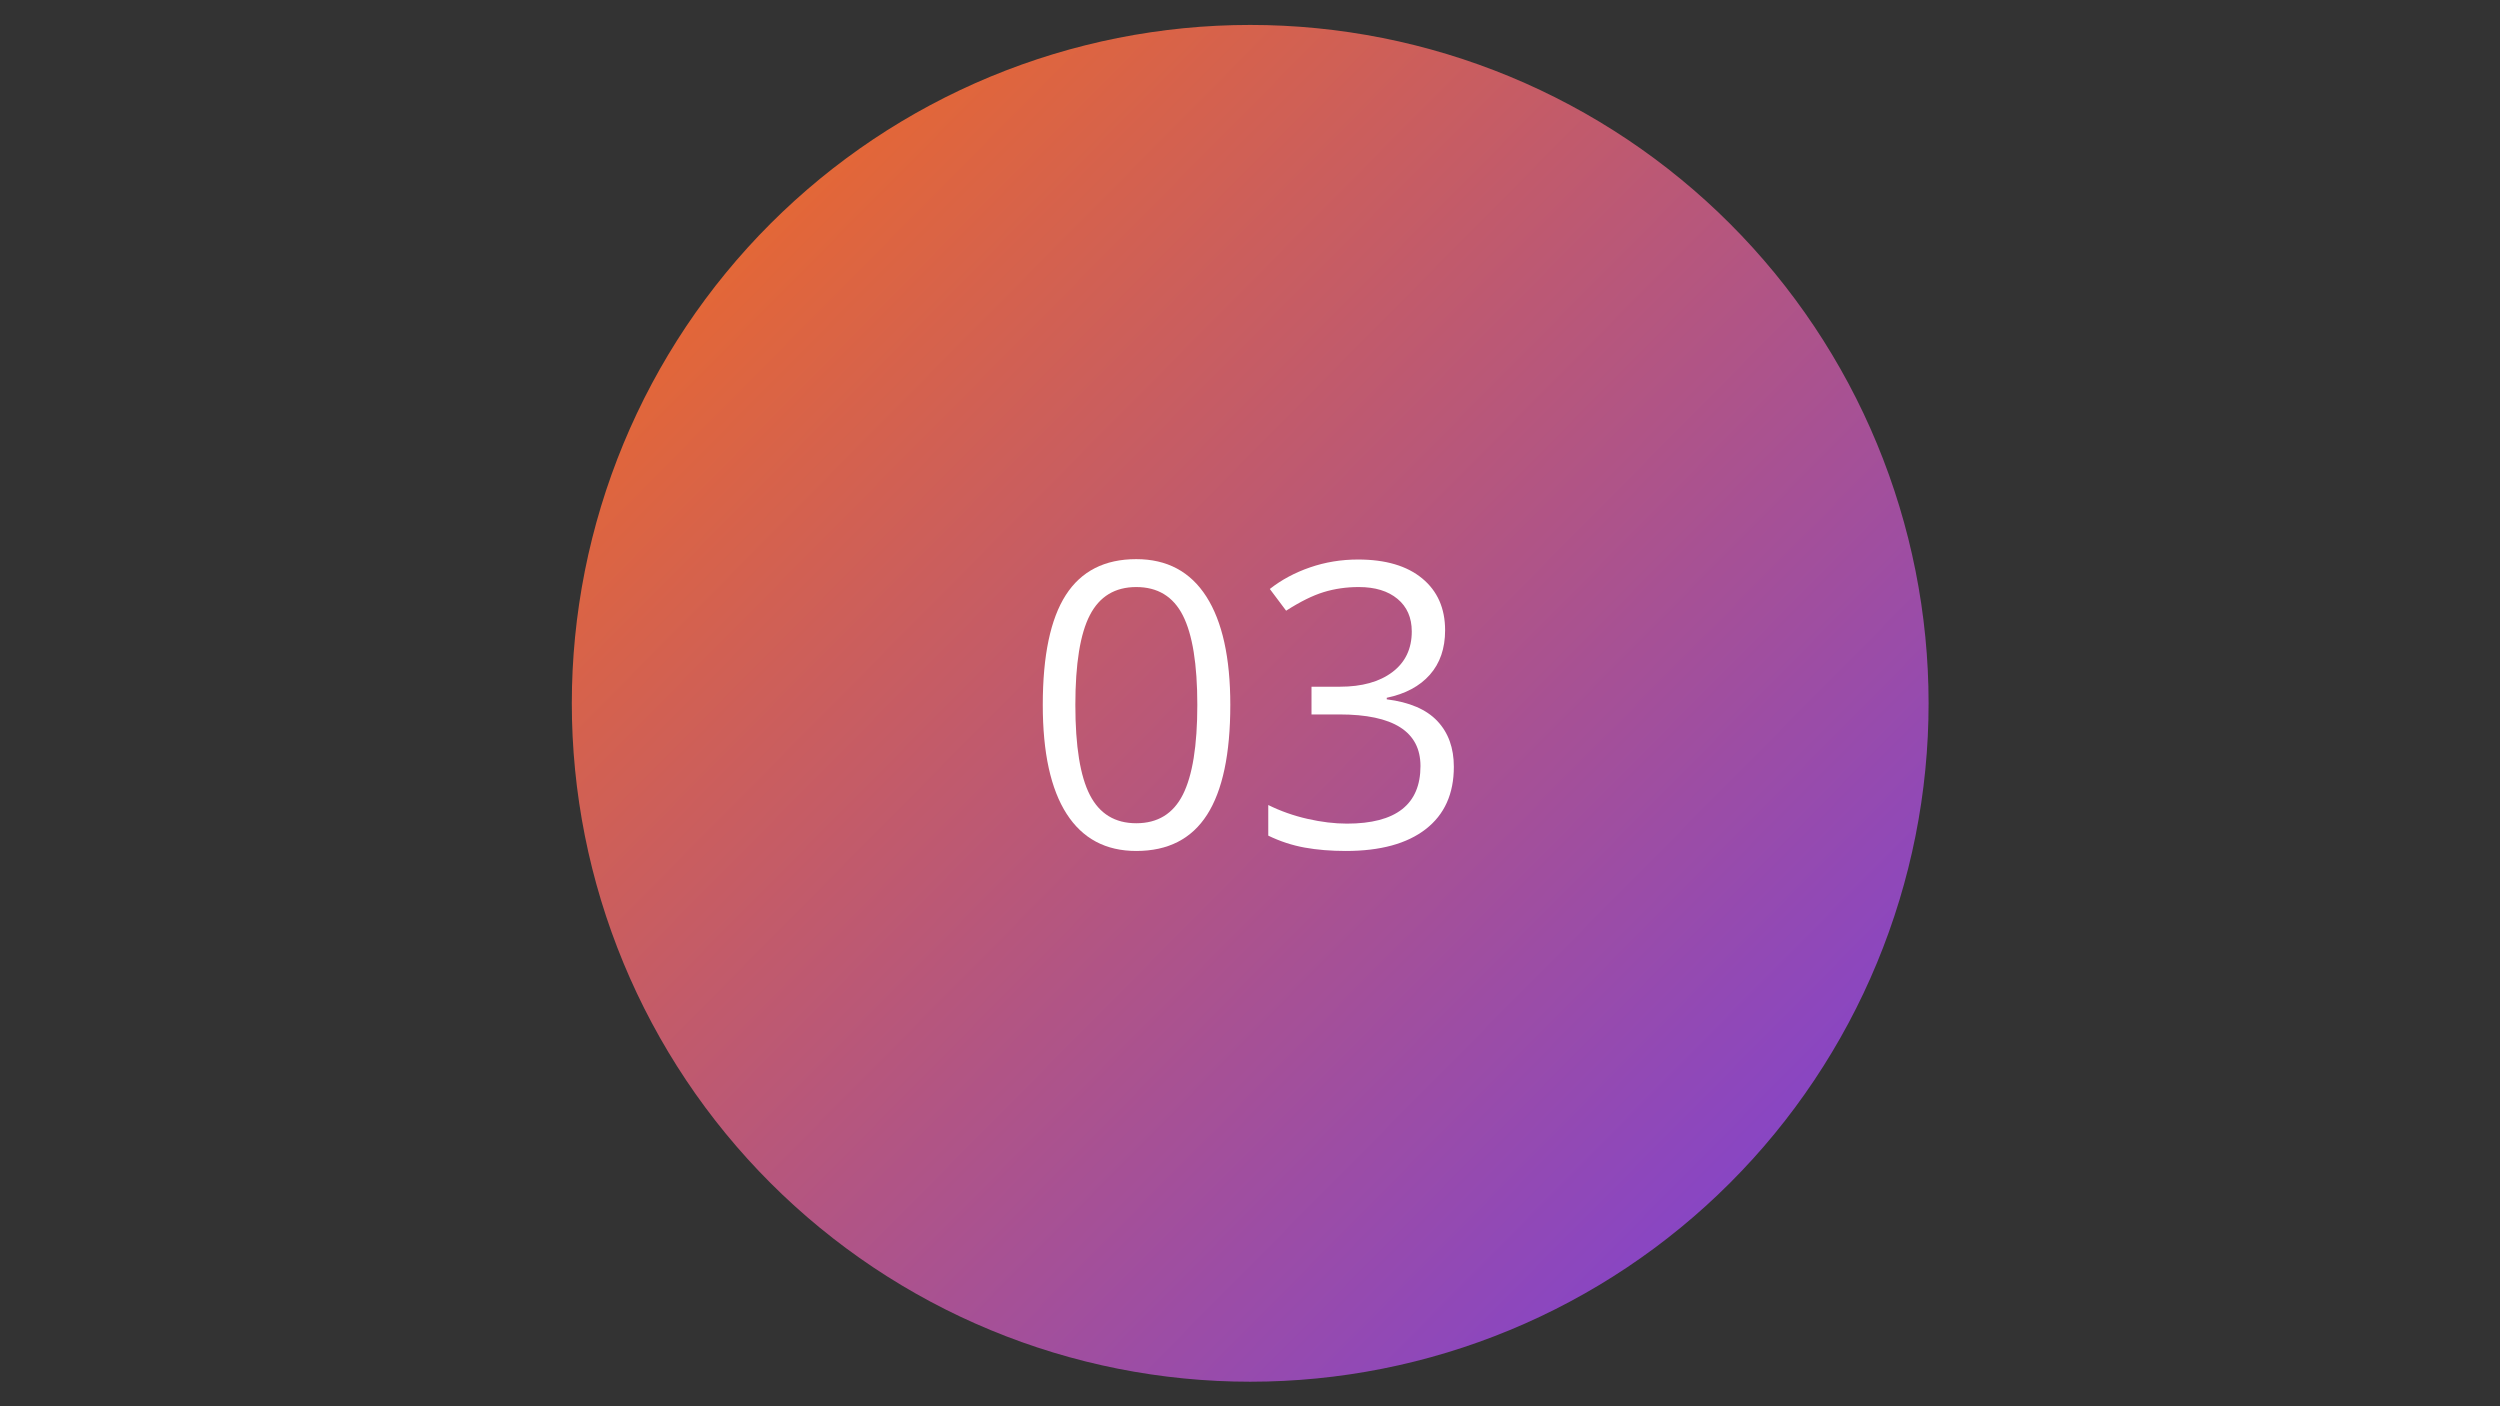 <svg xmlns="http://www.w3.org/2000/svg" xmlns:xlink="http://www.w3.org/1999/xlink" width="1920" zoomAndPan="magnify" viewBox="0 0 1440 810" height="1080" preserveAspectRatio="xMidYMid meet" version="1.0"><rect x="0" y="0" width="1440" height="810" fill="#333333" stroke="none"/><defs><g/><clipPath id="2f8eadb2ab"><path d="M 329.363 14.363 L 1110.867 14.363 L 1110.867 795.867 L 329.363 795.867 Z M 329.363 14.363 " clip-rule="nonzero"/></clipPath><clipPath id="48f18d083c"><path d="M 1110.867 405.113 C 1110.867 411.512 1110.711 417.902 1110.395 424.289 C 1110.082 430.676 1109.613 437.051 1108.984 443.414 C 1108.359 449.781 1107.574 456.125 1106.637 462.449 C 1105.699 468.777 1104.605 475.074 1103.359 481.348 C 1102.109 487.617 1100.711 493.855 1099.156 500.059 C 1097.602 506.262 1095.898 512.426 1094.043 518.543 C 1092.184 524.664 1090.18 530.734 1088.023 536.754 C 1085.871 542.777 1083.57 548.742 1081.121 554.648 C 1078.676 560.559 1076.086 566.402 1073.352 572.184 C 1070.617 577.965 1067.742 583.676 1064.727 589.312 C 1061.711 594.953 1058.562 600.516 1055.273 606 C 1051.984 611.488 1048.566 616.887 1045.012 622.203 C 1041.461 627.523 1037.777 632.75 1033.969 637.887 C 1030.16 643.023 1026.227 648.062 1022.172 653.004 C 1018.113 657.949 1013.938 662.789 1009.645 667.527 C 1005.348 672.266 1000.941 676.895 996.418 681.418 C 991.895 685.941 987.266 690.348 982.527 694.645 C 977.789 698.938 972.949 703.113 968.004 707.172 C 963.062 711.227 958.023 715.16 952.887 718.969 C 947.75 722.777 942.523 726.461 937.203 730.012 C 931.887 733.566 926.488 736.984 921 740.273 C 915.516 743.562 909.953 746.711 904.312 749.727 C 898.676 752.742 892.965 755.617 887.184 758.352 C 881.402 761.086 875.559 763.676 869.648 766.121 C 863.742 768.57 857.777 770.871 851.754 773.023 C 845.734 775.18 839.664 777.184 833.543 779.043 C 827.426 780.898 821.262 782.602 815.059 784.156 C 808.855 785.711 802.617 787.109 796.348 788.359 C 790.074 789.605 783.777 790.699 777.449 791.637 C 771.125 792.574 764.781 793.359 758.414 793.984 C 752.051 794.613 745.676 795.082 739.289 795.395 C 732.902 795.711 726.512 795.867 720.113 795.867 C 713.719 795.867 707.328 795.711 700.941 795.395 C 694.555 795.082 688.18 794.613 681.816 793.984 C 675.449 793.359 669.105 792.574 662.781 791.637 C 656.453 790.699 650.156 789.605 643.883 788.359 C 637.609 787.109 631.375 785.711 625.172 784.156 C 618.965 782.602 612.805 780.898 606.688 779.043 C 600.566 777.184 594.496 775.18 588.473 773.023 C 582.453 770.871 576.488 768.57 570.582 766.121 C 564.672 763.676 558.828 761.086 553.047 758.352 C 547.266 755.617 541.555 752.742 535.914 749.727 C 530.277 746.711 524.715 743.562 519.227 740.273 C 513.742 736.984 508.344 733.566 503.023 730.012 C 497.707 726.461 492.48 722.777 487.344 718.969 C 482.207 715.16 477.168 711.227 472.223 707.172 C 467.281 703.113 462.441 698.938 457.703 694.645 C 452.965 690.348 448.332 685.941 443.812 681.418 C 439.289 676.895 434.883 672.266 430.586 667.527 C 426.293 662.789 422.117 657.949 418.059 653.004 C 414.004 648.062 410.07 643.023 406.262 637.887 C 402.449 632.75 398.77 627.523 395.215 622.203 C 391.664 616.887 388.242 611.488 384.957 606 C 381.668 600.516 378.516 594.953 375.504 589.312 C 372.488 583.676 369.613 577.965 366.879 572.184 C 364.145 566.402 361.555 560.559 359.105 554.648 C 356.66 548.742 354.359 542.777 352.203 536.754 C 350.051 530.734 348.047 524.664 346.188 518.543 C 344.332 512.426 342.629 506.262 341.074 500.059 C 339.52 493.855 338.117 487.617 336.871 481.348 C 335.625 475.074 334.531 468.777 333.594 462.449 C 332.652 456.125 331.871 449.781 331.246 443.414 C 330.617 437.051 330.148 430.676 329.832 424.289 C 329.52 417.902 329.363 411.512 329.363 405.113 C 329.363 398.719 329.52 392.328 329.832 385.941 C 330.148 379.555 330.617 373.18 331.246 366.816 C 331.871 360.449 332.652 354.105 333.594 347.781 C 334.531 341.453 335.625 335.156 336.871 328.883 C 338.117 322.609 339.52 316.375 341.074 310.172 C 342.629 303.965 344.332 297.805 346.188 291.688 C 348.047 285.566 350.051 279.496 352.203 273.473 C 354.359 267.453 356.66 261.488 359.105 255.582 C 361.555 249.672 364.145 243.828 366.879 238.047 C 369.613 232.266 372.488 226.555 375.504 220.914 C 378.516 215.277 381.668 209.715 384.957 204.227 C 388.242 198.742 391.664 193.344 395.215 188.023 C 398.77 182.707 402.449 177.48 406.262 172.344 C 410.07 167.207 414.004 162.168 418.059 157.227 C 422.117 152.281 426.293 147.441 430.586 142.703 C 434.883 137.965 439.289 133.332 443.812 128.812 C 448.332 124.289 452.965 119.883 457.703 115.586 C 462.441 111.293 467.281 107.117 472.223 103.059 C 477.168 99.004 482.207 95.07 487.344 91.262 C 492.48 87.449 497.707 83.77 503.023 80.215 C 508.344 76.664 513.742 73.242 519.227 69.957 C 524.715 66.668 530.277 63.516 535.914 60.504 C 541.555 57.488 547.266 54.613 553.047 51.879 C 558.828 49.145 564.672 46.555 570.582 44.105 C 576.488 41.66 582.453 39.359 588.473 37.203 C 594.496 35.051 600.566 33.047 606.688 31.188 C 612.805 29.332 618.965 27.629 625.172 26.074 C 631.375 24.52 637.609 23.117 643.883 21.871 C 650.156 20.625 656.453 19.531 662.781 18.594 C 669.105 17.652 675.449 16.871 681.816 16.246 C 688.18 15.617 694.555 15.148 700.941 14.832 C 707.328 14.52 713.719 14.363 720.113 14.363 C 726.512 14.363 732.902 14.52 739.289 14.832 C 745.676 15.148 752.051 15.617 758.414 16.246 C 764.781 16.871 771.125 17.652 777.449 18.594 C 783.777 19.531 790.074 20.625 796.348 21.871 C 802.617 23.117 808.855 24.52 815.059 26.074 C 821.262 27.629 827.426 29.332 833.543 31.188 C 839.664 33.047 845.734 35.051 851.754 37.203 C 857.777 39.359 863.742 41.66 869.648 44.105 C 875.559 46.555 881.402 49.145 887.184 51.879 C 892.965 54.613 898.676 57.488 904.312 60.504 C 909.953 63.516 915.516 66.668 921 69.957 C 926.488 73.242 931.887 76.664 937.203 80.215 C 942.523 83.77 947.75 87.449 952.887 91.262 C 958.023 95.07 963.062 99.004 968.004 103.059 C 972.949 107.117 977.789 111.293 982.527 115.586 C 987.266 119.883 991.895 124.289 996.418 128.812 C 1000.941 133.332 1005.348 137.965 1009.645 142.703 C 1013.938 147.441 1018.113 152.281 1022.172 157.223 C 1026.227 162.168 1030.16 167.207 1033.969 172.344 C 1037.777 177.48 1041.461 182.707 1045.012 188.023 C 1048.566 193.344 1051.984 198.742 1055.273 204.227 C 1058.562 209.715 1061.711 215.277 1064.727 220.914 C 1067.742 226.555 1070.617 232.266 1073.352 238.047 C 1076.086 243.828 1078.676 249.672 1081.121 255.582 C 1083.57 261.488 1085.871 267.453 1088.023 273.473 C 1090.18 279.496 1092.184 285.566 1094.043 291.688 C 1095.898 297.805 1097.602 303.965 1099.156 310.172 C 1100.711 316.375 1102.109 322.609 1103.359 328.883 C 1104.605 335.156 1105.699 341.453 1106.637 347.781 C 1107.574 354.105 1108.359 360.449 1108.984 366.816 C 1109.613 373.18 1110.082 379.555 1110.395 385.941 C 1110.711 392.328 1110.867 398.719 1110.867 405.113 Z M 1110.867 405.113 " clip-rule="nonzero"/></clipPath><linearGradient x1="-0" gradientTransform="matrix(781.504, 0, 0, 781.504, 329.363, 14.363)" y1="-0" x2="1.005" gradientUnits="userSpaceOnUse" y2="0.995" id="b8fceb1830"><stop stop-opacity="1" stop-color="rgb(96.5%, 43.1%, 10.199%)" offset="0"/><stop stop-opacity="1" stop-color="rgb(96.303%, 43.027%, 10.503%)" offset="0.004"/><stop stop-opacity="1" stop-color="rgb(96.106%, 42.953%, 10.808%)" offset="0.008"/><stop stop-opacity="1" stop-color="rgb(95.909%, 42.88%, 11.111%)" offset="0.012"/><stop stop-opacity="1" stop-color="rgb(95.712%, 42.809%, 11.417%)" offset="0.016"/><stop stop-opacity="1" stop-color="rgb(95.515%, 42.735%, 11.72%)" offset="0.02"/><stop stop-opacity="1" stop-color="rgb(95.319%, 42.664%, 12.024%)" offset="0.023"/><stop stop-opacity="1" stop-color="rgb(95.122%, 42.59%, 12.328%)" offset="0.027"/><stop stop-opacity="1" stop-color="rgb(94.925%, 42.519%, 12.633%)" offset="0.031"/><stop stop-opacity="1" stop-color="rgb(94.728%, 42.445%, 12.936%)" offset="0.035"/><stop stop-opacity="1" stop-color="rgb(94.531%, 42.374%, 13.242%)" offset="0.039"/><stop stop-opacity="1" stop-color="rgb(94.334%, 42.3%, 13.545%)" offset="0.043"/><stop stop-opacity="1" stop-color="rgb(94.138%, 42.229%, 13.849%)" offset="0.047"/><stop stop-opacity="1" stop-color="rgb(93.939%, 42.155%, 14.153%)" offset="0.051"/><stop stop-opacity="1" stop-color="rgb(93.742%, 42.084%, 14.458%)" offset="0.055"/><stop stop-opacity="1" stop-color="rgb(93.546%, 42.01%, 14.761%)" offset="0.059"/><stop stop-opacity="1" stop-color="rgb(93.349%, 41.939%, 15.067%)" offset="0.062"/><stop stop-opacity="1" stop-color="rgb(93.152%, 41.866%, 15.37%)" offset="0.066"/><stop stop-opacity="1" stop-color="rgb(92.955%, 41.792%, 15.674%)" offset="0.07"/><stop stop-opacity="1" stop-color="rgb(92.758%, 41.719%, 15.977%)" offset="0.074"/><stop stop-opacity="1" stop-color="rgb(92.561%, 41.647%, 16.283%)" offset="0.078"/><stop stop-opacity="1" stop-color="rgb(92.365%, 41.574%, 16.586%)" offset="0.082"/><stop stop-opacity="1" stop-color="rgb(92.168%, 41.502%, 16.891%)" offset="0.086"/><stop stop-opacity="1" stop-color="rgb(91.971%, 41.429%, 17.195%)" offset="0.09"/><stop stop-opacity="1" stop-color="rgb(91.774%, 41.357%, 17.5%)" offset="0.094"/><stop stop-opacity="1" stop-color="rgb(91.577%, 41.284%, 17.804%)" offset="0.098"/><stop stop-opacity="1" stop-color="rgb(91.38%, 41.212%, 18.108%)" offset="0.102"/><stop stop-opacity="1" stop-color="rgb(91.183%, 41.139%, 18.411%)" offset="0.105"/><stop stop-opacity="1" stop-color="rgb(90.987%, 41.068%, 18.716%)" offset="0.109"/><stop stop-opacity="1" stop-color="rgb(90.79%, 40.994%, 19.02%)" offset="0.113"/><stop stop-opacity="1" stop-color="rgb(90.593%, 40.923%, 19.325%)" offset="0.117"/><stop stop-opacity="1" stop-color="rgb(90.396%, 40.849%, 19.629%)" offset="0.121"/><stop stop-opacity="1" stop-color="rgb(90.199%, 40.778%, 19.933%)" offset="0.125"/><stop stop-opacity="1" stop-color="rgb(90.002%, 40.704%, 20.236%)" offset="0.129"/><stop stop-opacity="1" stop-color="rgb(89.806%, 40.631%, 20.541%)" offset="0.133"/><stop stop-opacity="1" stop-color="rgb(89.609%, 40.558%, 20.845%)" offset="0.137"/><stop stop-opacity="1" stop-color="rgb(89.412%, 40.486%, 21.15%)" offset="0.141"/><stop stop-opacity="1" stop-color="rgb(89.215%, 40.413%, 21.454%)" offset="0.145"/><stop stop-opacity="1" stop-color="rgb(89.018%, 40.341%, 21.758%)" offset="0.148"/><stop stop-opacity="1" stop-color="rgb(88.821%, 40.268%, 22.061%)" offset="0.152"/><stop stop-opacity="1" stop-color="rgb(88.625%, 40.196%, 22.366%)" offset="0.156"/><stop stop-opacity="1" stop-color="rgb(88.428%, 40.123%, 22.67%)" offset="0.16"/><stop stop-opacity="1" stop-color="rgb(88.231%, 40.051%, 22.975%)" offset="0.164"/><stop stop-opacity="1" stop-color="rgb(88.034%, 39.978%, 23.279%)" offset="0.168"/><stop stop-opacity="1" stop-color="rgb(87.837%, 39.906%, 23.582%)" offset="0.172"/><stop stop-opacity="1" stop-color="rgb(87.64%, 39.833%, 23.886%)" offset="0.176"/><stop stop-opacity="1" stop-color="rgb(87.444%, 39.761%, 24.191%)" offset="0.18"/><stop stop-opacity="1" stop-color="rgb(87.247%, 39.688%, 24.495%)" offset="0.184"/><stop stop-opacity="1" stop-color="rgb(87.05%, 39.616%, 24.8%)" offset="0.188"/><stop stop-opacity="1" stop-color="rgb(86.853%, 39.543%, 25.104%)" offset="0.191"/><stop stop-opacity="1" stop-color="rgb(86.656%, 39.471%, 25.409%)" offset="0.195"/><stop stop-opacity="1" stop-color="rgb(86.459%, 39.398%, 25.713%)" offset="0.199"/><stop stop-opacity="1" stop-color="rgb(86.263%, 39.325%, 26.016%)" offset="0.203"/><stop stop-opacity="1" stop-color="rgb(86.066%, 39.252%, 26.32%)" offset="0.207"/><stop stop-opacity="1" stop-color="rgb(85.869%, 39.18%, 26.625%)" offset="0.211"/><stop stop-opacity="1" stop-color="rgb(85.672%, 39.107%, 26.929%)" offset="0.215"/><stop stop-opacity="1" stop-color="rgb(85.475%, 39.035%, 27.234%)" offset="0.219"/><stop stop-opacity="1" stop-color="rgb(85.278%, 38.962%, 27.538%)" offset="0.223"/><stop stop-opacity="1" stop-color="rgb(85.081%, 38.89%, 27.841%)" offset="0.227"/><stop stop-opacity="1" stop-color="rgb(84.885%, 38.817%, 28.145%)" offset="0.23"/><stop stop-opacity="1" stop-color="rgb(84.688%, 38.745%, 28.45%)" offset="0.234"/><stop stop-opacity="1" stop-color="rgb(84.491%, 38.672%, 28.754%)" offset="0.238"/><stop stop-opacity="1" stop-color="rgb(84.294%, 38.6%, 29.059%)" offset="0.242"/><stop stop-opacity="1" stop-color="rgb(84.096%, 38.527%, 29.362%)" offset="0.246"/><stop stop-opacity="1" stop-color="rgb(83.899%, 38.455%, 29.666%)" offset="0.25"/><stop stop-opacity="1" stop-color="rgb(83.702%, 38.382%, 29.97%)" offset="0.254"/><stop stop-opacity="1" stop-color="rgb(83.505%, 38.31%, 30.275%)" offset="0.258"/><stop stop-opacity="1" stop-color="rgb(83.308%, 38.237%, 30.579%)" offset="0.262"/><stop stop-opacity="1" stop-color="rgb(83.112%, 38.164%, 30.884%)" offset="0.266"/><stop stop-opacity="1" stop-color="rgb(82.915%, 38.091%, 31.187%)" offset="0.27"/><stop stop-opacity="1" stop-color="rgb(82.718%, 38.019%, 31.493%)" offset="0.273"/><stop stop-opacity="1" stop-color="rgb(82.521%, 37.946%, 31.796%)" offset="0.277"/><stop stop-opacity="1" stop-color="rgb(82.324%, 37.874%, 32.1%)" offset="0.281"/><stop stop-opacity="1" stop-color="rgb(82.127%, 37.801%, 32.404%)" offset="0.285"/><stop stop-opacity="1" stop-color="rgb(81.931%, 37.729%, 32.709%)" offset="0.289"/><stop stop-opacity="1" stop-color="rgb(81.734%, 37.656%, 33.012%)" offset="0.293"/><stop stop-opacity="1" stop-color="rgb(81.537%, 37.584%, 33.318%)" offset="0.297"/><stop stop-opacity="1" stop-color="rgb(81.34%, 37.511%, 33.621%)" offset="0.301"/><stop stop-opacity="1" stop-color="rgb(81.143%, 37.439%, 33.925%)" offset="0.305"/><stop stop-opacity="1" stop-color="rgb(80.946%, 37.366%, 34.229%)" offset="0.309"/><stop stop-opacity="1" stop-color="rgb(80.75%, 37.294%, 34.534%)" offset="0.312"/><stop stop-opacity="1" stop-color="rgb(80.553%, 37.221%, 34.837%)" offset="0.316"/><stop stop-opacity="1" stop-color="rgb(80.356%, 37.149%, 35.143%)" offset="0.32"/><stop stop-opacity="1" stop-color="rgb(80.159%, 37.076%, 35.446%)" offset="0.324"/><stop stop-opacity="1" stop-color="rgb(79.962%, 37.003%, 35.75%)" offset="0.328"/><stop stop-opacity="1" stop-color="rgb(79.765%, 36.929%, 36.053%)" offset="0.332"/><stop stop-opacity="1" stop-color="rgb(79.568%, 36.858%, 36.359%)" offset="0.336"/><stop stop-opacity="1" stop-color="rgb(79.372%, 36.784%, 36.662%)" offset="0.34"/><stop stop-opacity="1" stop-color="rgb(79.175%, 36.713%, 36.967%)" offset="0.344"/><stop stop-opacity="1" stop-color="rgb(78.978%, 36.639%, 37.271%)" offset="0.348"/><stop stop-opacity="1" stop-color="rgb(78.781%, 36.568%, 37.575%)" offset="0.352"/><stop stop-opacity="1" stop-color="rgb(78.584%, 36.494%, 37.878%)" offset="0.355"/><stop stop-opacity="1" stop-color="rgb(78.387%, 36.423%, 38.184%)" offset="0.359"/><stop stop-opacity="1" stop-color="rgb(78.191%, 36.349%, 38.487%)" offset="0.363"/><stop stop-opacity="1" stop-color="rgb(77.994%, 36.278%, 38.792%)" offset="0.367"/><stop stop-opacity="1" stop-color="rgb(77.797%, 36.205%, 39.096%)" offset="0.371"/><stop stop-opacity="1" stop-color="rgb(77.6%, 36.133%, 39.401%)" offset="0.375"/><stop stop-opacity="1" stop-color="rgb(77.403%, 36.06%, 39.705%)" offset="0.379"/><stop stop-opacity="1" stop-color="rgb(77.206%, 35.988%, 40.009%)" offset="0.383"/><stop stop-opacity="1" stop-color="rgb(77.01%, 35.915%, 40.312%)" offset="0.387"/><stop stop-opacity="1" stop-color="rgb(76.813%, 35.843%, 40.617%)" offset="0.391"/><stop stop-opacity="1" stop-color="rgb(76.616%, 35.77%, 40.921%)" offset="0.395"/><stop stop-opacity="1" stop-color="rgb(76.419%, 35.696%, 41.226%)" offset="0.398"/><stop stop-opacity="1" stop-color="rgb(76.222%, 35.623%, 41.53%)" offset="0.402"/><stop stop-opacity="1" stop-color="rgb(76.025%, 35.551%, 41.833%)" offset="0.406"/><stop stop-opacity="1" stop-color="rgb(75.829%, 35.478%, 42.137%)" offset="0.41"/><stop stop-opacity="1" stop-color="rgb(75.632%, 35.406%, 42.442%)" offset="0.414"/><stop stop-opacity="1" stop-color="rgb(75.435%, 35.333%, 42.746%)" offset="0.418"/><stop stop-opacity="1" stop-color="rgb(75.238%, 35.262%, 43.051%)" offset="0.422"/><stop stop-opacity="1" stop-color="rgb(75.041%, 35.188%, 43.355%)" offset="0.426"/><stop stop-opacity="1" stop-color="rgb(74.844%, 35.117%, 43.658%)" offset="0.43"/><stop stop-opacity="1" stop-color="rgb(74.648%, 35.043%, 43.962%)" offset="0.434"/><stop stop-opacity="1" stop-color="rgb(74.451%, 34.972%, 44.267%)" offset="0.438"/><stop stop-opacity="1" stop-color="rgb(74.254%, 34.898%, 44.571%)" offset="0.441"/><stop stop-opacity="1" stop-color="rgb(74.057%, 34.827%, 44.876%)" offset="0.445"/><stop stop-opacity="1" stop-color="rgb(73.859%, 34.753%, 45.18%)" offset="0.449"/><stop stop-opacity="1" stop-color="rgb(73.662%, 34.682%, 45.485%)" offset="0.453"/><stop stop-opacity="1" stop-color="rgb(73.465%, 34.608%, 45.789%)" offset="0.457"/><stop stop-opacity="1" stop-color="rgb(73.268%, 34.535%, 46.092%)" offset="0.461"/><stop stop-opacity="1" stop-color="rgb(73.071%, 34.462%, 46.396%)" offset="0.465"/><stop stop-opacity="1" stop-color="rgb(72.874%, 34.39%, 46.701%)" offset="0.469"/><stop stop-opacity="1" stop-color="rgb(72.678%, 34.317%, 47.005%)" offset="0.473"/><stop stop-opacity="1" stop-color="rgb(72.481%, 34.245%, 47.31%)" offset="0.477"/><stop stop-opacity="1" stop-color="rgb(72.284%, 34.172%, 47.614%)" offset="0.48"/><stop stop-opacity="1" stop-color="rgb(72.087%, 34.1%, 47.917%)" offset="0.484"/><stop stop-opacity="1" stop-color="rgb(71.89%, 34.027%, 48.221%)" offset="0.488"/><stop stop-opacity="1" stop-color="rgb(71.693%, 33.955%, 48.526%)" offset="0.492"/><stop stop-opacity="1" stop-color="rgb(71.497%, 33.882%, 48.83%)" offset="0.496"/><stop stop-opacity="1" stop-color="rgb(71.3%, 33.81%, 49.135%)" offset="0.5"/><stop stop-opacity="1" stop-color="rgb(71.103%, 33.737%, 49.438%)" offset="0.504"/><stop stop-opacity="1" stop-color="rgb(70.906%, 33.665%, 49.742%)" offset="0.508"/><stop stop-opacity="1" stop-color="rgb(70.709%, 33.592%, 50.046%)" offset="0.512"/><stop stop-opacity="1" stop-color="rgb(70.512%, 33.521%, 50.351%)" offset="0.516"/><stop stop-opacity="1" stop-color="rgb(70.316%, 33.447%, 50.655%)" offset="0.52"/><stop stop-opacity="1" stop-color="rgb(70.119%, 33.374%, 50.96%)" offset="0.523"/><stop stop-opacity="1" stop-color="rgb(69.922%, 33.301%, 51.263%)" offset="0.527"/><stop stop-opacity="1" stop-color="rgb(69.725%, 33.229%, 51.567%)" offset="0.531"/><stop stop-opacity="1" stop-color="rgb(69.528%, 33.156%, 51.871%)" offset="0.535"/><stop stop-opacity="1" stop-color="rgb(69.331%, 33.084%, 52.176%)" offset="0.539"/><stop stop-opacity="1" stop-color="rgb(69.135%, 33.011%, 52.48%)" offset="0.543"/><stop stop-opacity="1" stop-color="rgb(68.938%, 32.939%, 52.785%)" offset="0.547"/><stop stop-opacity="1" stop-color="rgb(68.741%, 32.866%, 53.088%)" offset="0.551"/><stop stop-opacity="1" stop-color="rgb(68.544%, 32.794%, 53.394%)" offset="0.555"/><stop stop-opacity="1" stop-color="rgb(68.347%, 32.721%, 53.697%)" offset="0.559"/><stop stop-opacity="1" stop-color="rgb(68.15%, 32.649%, 54.001%)" offset="0.562"/><stop stop-opacity="1" stop-color="rgb(67.953%, 32.576%, 54.305%)" offset="0.566"/><stop stop-opacity="1" stop-color="rgb(67.757%, 32.504%, 54.61%)" offset="0.57"/><stop stop-opacity="1" stop-color="rgb(67.56%, 32.431%, 54.913%)" offset="0.574"/><stop stop-opacity="1" stop-color="rgb(67.363%, 32.359%, 55.219%)" offset="0.578"/><stop stop-opacity="1" stop-color="rgb(67.166%, 32.286%, 55.522%)" offset="0.582"/><stop stop-opacity="1" stop-color="rgb(66.969%, 32.213%, 55.826%)" offset="0.586"/><stop stop-opacity="1" stop-color="rgb(66.772%, 32.14%, 56.129%)" offset="0.59"/><stop stop-opacity="1" stop-color="rgb(66.576%, 32.068%, 56.435%)" offset="0.594"/><stop stop-opacity="1" stop-color="rgb(66.379%, 31.995%, 56.738%)" offset="0.598"/><stop stop-opacity="1" stop-color="rgb(66.182%, 31.923%, 57.043%)" offset="0.602"/><stop stop-opacity="1" stop-color="rgb(65.985%, 31.85%, 57.347%)" offset="0.605"/><stop stop-opacity="1" stop-color="rgb(65.788%, 31.778%, 57.651%)" offset="0.609"/><stop stop-opacity="1" stop-color="rgb(65.591%, 31.705%, 57.954%)" offset="0.613"/><stop stop-opacity="1" stop-color="rgb(65.395%, 31.633%, 58.26%)" offset="0.617"/><stop stop-opacity="1" stop-color="rgb(65.198%, 31.56%, 58.563%)" offset="0.621"/><stop stop-opacity="1" stop-color="rgb(65.001%, 31.488%, 58.868%)" offset="0.625"/><stop stop-opacity="1" stop-color="rgb(64.804%, 31.415%, 59.172%)" offset="0.629"/><stop stop-opacity="1" stop-color="rgb(64.607%, 31.343%, 59.477%)" offset="0.633"/><stop stop-opacity="1" stop-color="rgb(64.41%, 31.27%, 59.781%)" offset="0.637"/><stop stop-opacity="1" stop-color="rgb(64.214%, 31.198%, 60.085%)" offset="0.641"/><stop stop-opacity="1" stop-color="rgb(64.015%, 31.125%, 60.388%)" offset="0.645"/><stop stop-opacity="1" stop-color="rgb(63.818%, 31.053%, 60.693%)" offset="0.648"/><stop stop-opacity="1" stop-color="rgb(63.622%, 30.98%, 60.997%)" offset="0.652"/><stop stop-opacity="1" stop-color="rgb(63.425%, 30.907%, 61.302%)" offset="0.656"/><stop stop-opacity="1" stop-color="rgb(63.228%, 30.833%, 61.606%)" offset="0.66"/><stop stop-opacity="1" stop-color="rgb(63.031%, 30.762%, 61.909%)" offset="0.664"/><stop stop-opacity="1" stop-color="rgb(62.834%, 30.688%, 62.213%)" offset="0.668"/><stop stop-opacity="1" stop-color="rgb(62.637%, 30.617%, 62.518%)" offset="0.672"/><stop stop-opacity="1" stop-color="rgb(62.44%, 30.544%, 62.822%)" offset="0.676"/><stop stop-opacity="1" stop-color="rgb(62.244%, 30.472%, 63.127%)" offset="0.68"/><stop stop-opacity="1" stop-color="rgb(62.047%, 30.399%, 63.431%)" offset="0.684"/><stop stop-opacity="1" stop-color="rgb(61.85%, 30.327%, 63.734%)" offset="0.688"/><stop stop-opacity="1" stop-color="rgb(61.653%, 30.254%, 64.038%)" offset="0.691"/><stop stop-opacity="1" stop-color="rgb(61.456%, 30.182%, 64.343%)" offset="0.695"/><stop stop-opacity="1" stop-color="rgb(61.259%, 30.109%, 64.647%)" offset="0.699"/><stop stop-opacity="1" stop-color="rgb(61.063%, 30.037%, 64.952%)" offset="0.703"/><stop stop-opacity="1" stop-color="rgb(60.866%, 29.964%, 65.256%)" offset="0.707"/><stop stop-opacity="1" stop-color="rgb(60.669%, 29.892%, 65.559%)" offset="0.711"/><stop stop-opacity="1" stop-color="rgb(60.472%, 29.819%, 65.863%)" offset="0.715"/><stop stop-opacity="1" stop-color="rgb(60.275%, 29.745%, 66.168%)" offset="0.719"/><stop stop-opacity="1" stop-color="rgb(60.078%, 29.672%, 66.472%)" offset="0.723"/><stop stop-opacity="1" stop-color="rgb(59.882%, 29.601%, 66.777%)" offset="0.727"/><stop stop-opacity="1" stop-color="rgb(59.685%, 29.527%, 67.081%)" offset="0.73"/><stop stop-opacity="1" stop-color="rgb(59.488%, 29.456%, 67.386%)" offset="0.734"/><stop stop-opacity="1" stop-color="rgb(59.291%, 29.382%, 67.69%)" offset="0.738"/><stop stop-opacity="1" stop-color="rgb(59.094%, 29.311%, 67.993%)" offset="0.742"/><stop stop-opacity="1" stop-color="rgb(58.897%, 29.237%, 68.297%)" offset="0.746"/><stop stop-opacity="1" stop-color="rgb(58.701%, 29.166%, 68.602%)" offset="0.75"/><stop stop-opacity="1" stop-color="rgb(58.504%, 29.092%, 68.906%)" offset="0.754"/><stop stop-opacity="1" stop-color="rgb(58.307%, 29.021%, 69.211%)" offset="0.758"/><stop stop-opacity="1" stop-color="rgb(58.11%, 28.947%, 69.514%)" offset="0.762"/><stop stop-opacity="1" stop-color="rgb(57.913%, 28.876%, 69.818%)" offset="0.766"/><stop stop-opacity="1" stop-color="rgb(57.716%, 28.802%, 70.122%)" offset="0.77"/><stop stop-opacity="1" stop-color="rgb(57.52%, 28.731%, 70.427%)" offset="0.773"/><stop stop-opacity="1" stop-color="rgb(57.323%, 28.658%, 70.731%)" offset="0.777"/><stop stop-opacity="1" stop-color="rgb(57.126%, 28.584%, 71.036%)" offset="0.781"/><stop stop-opacity="1" stop-color="rgb(56.929%, 28.511%, 71.339%)" offset="0.785"/><stop stop-opacity="1" stop-color="rgb(56.732%, 28.439%, 71.643%)" offset="0.789"/><stop stop-opacity="1" stop-color="rgb(56.535%, 28.366%, 71.947%)" offset="0.793"/><stop stop-opacity="1" stop-color="rgb(56.339%, 28.294%, 72.252%)" offset="0.797"/><stop stop-opacity="1" stop-color="rgb(56.142%, 28.221%, 72.556%)" offset="0.801"/><stop stop-opacity="1" stop-color="rgb(55.945%, 28.149%, 72.861%)" offset="0.805"/><stop stop-opacity="1" stop-color="rgb(55.748%, 28.076%, 73.164%)" offset="0.809"/><stop stop-opacity="1" stop-color="rgb(55.551%, 28.004%, 73.47%)" offset="0.812"/><stop stop-opacity="1" stop-color="rgb(55.354%, 27.931%, 73.773%)" offset="0.816"/><stop stop-opacity="1" stop-color="rgb(55.157%, 27.859%, 74.077%)" offset="0.82"/><stop stop-opacity="1" stop-color="rgb(54.961%, 27.786%, 74.38%)" offset="0.824"/><stop stop-opacity="1" stop-color="rgb(54.764%, 27.715%, 74.686%)" offset="0.828"/><stop stop-opacity="1" stop-color="rgb(54.567%, 27.641%, 74.989%)" offset="0.832"/><stop stop-opacity="1" stop-color="rgb(54.37%, 27.57%, 75.294%)" offset="0.836"/><stop stop-opacity="1" stop-color="rgb(54.173%, 27.496%, 75.598%)" offset="0.84"/><stop stop-opacity="1" stop-color="rgb(53.976%, 27.425%, 75.902%)" offset="0.844"/><stop stop-opacity="1" stop-color="rgb(53.778%, 27.351%, 76.205%)" offset="0.848"/><stop stop-opacity="1" stop-color="rgb(53.581%, 27.278%, 76.511%)" offset="0.852"/><stop stop-opacity="1" stop-color="rgb(53.384%, 27.205%, 76.814%)" offset="0.855"/><stop stop-opacity="1" stop-color="rgb(53.188%, 27.133%, 77.119%)" offset="0.859"/><stop stop-opacity="1" stop-color="rgb(52.991%, 27.06%, 77.423%)" offset="0.863"/><stop stop-opacity="1" stop-color="rgb(52.794%, 26.988%, 77.727%)" offset="0.867"/><stop stop-opacity="1" stop-color="rgb(52.597%, 26.915%, 78.03%)" offset="0.871"/><stop stop-opacity="1" stop-color="rgb(52.4%, 26.843%, 78.336%)" offset="0.875"/><stop stop-opacity="1" stop-color="rgb(52.203%, 26.77%, 78.639%)" offset="0.879"/><stop stop-opacity="1" stop-color="rgb(52.007%, 26.698%, 78.944%)" offset="0.883"/><stop stop-opacity="1" stop-color="rgb(51.81%, 26.625%, 79.248%)" offset="0.887"/><stop stop-opacity="1" stop-color="rgb(51.613%, 26.553%, 79.552%)" offset="0.891"/><stop stop-opacity="1" stop-color="rgb(51.416%, 26.48%, 79.855%)" offset="0.895"/><stop stop-opacity="1" stop-color="rgb(51.219%, 26.408%, 80.161%)" offset="0.898"/><stop stop-opacity="1" stop-color="rgb(51.022%, 26.335%, 80.464%)" offset="0.902"/><stop stop-opacity="1" stop-color="rgb(50.825%, 26.263%, 80.769%)" offset="0.906"/><stop stop-opacity="1" stop-color="rgb(50.629%, 26.19%, 81.073%)" offset="0.91"/><stop stop-opacity="1" stop-color="rgb(50.432%, 26.117%, 81.378%)" offset="0.914"/><stop stop-opacity="1" stop-color="rgb(50.235%, 26.044%, 81.682%)" offset="0.918"/><stop stop-opacity="1" stop-color="rgb(50.038%, 25.972%, 81.985%)" offset="0.922"/><stop stop-opacity="1" stop-color="rgb(49.841%, 25.899%, 82.289%)" offset="0.926"/><stop stop-opacity="1" stop-color="rgb(49.644%, 25.827%, 82.594%)" offset="0.93"/><stop stop-opacity="1" stop-color="rgb(49.448%, 25.754%, 82.898%)" offset="0.934"/><stop stop-opacity="1" stop-color="rgb(49.251%, 25.682%, 83.203%)" offset="0.938"/><stop stop-opacity="1" stop-color="rgb(49.054%, 25.609%, 83.507%)" offset="0.941"/><stop stop-opacity="1" stop-color="rgb(48.857%, 25.537%, 83.81%)" offset="0.945"/><stop stop-opacity="1" stop-color="rgb(48.66%, 25.464%, 84.114%)" offset="0.949"/><stop stop-opacity="1" stop-color="rgb(48.463%, 25.392%, 84.419%)" offset="0.953"/><stop stop-opacity="1" stop-color="rgb(48.267%, 25.319%, 84.723%)" offset="0.957"/><stop stop-opacity="1" stop-color="rgb(48.07%, 25.247%, 85.028%)" offset="0.961"/><stop stop-opacity="1" stop-color="rgb(47.873%, 25.174%, 85.332%)" offset="0.965"/><stop stop-opacity="1" stop-color="rgb(47.676%, 25.102%, 85.635%)" offset="0.969"/><stop stop-opacity="1" stop-color="rgb(47.479%, 25.029%, 85.939%)" offset="0.973"/><stop stop-opacity="1" stop-color="rgb(47.282%, 24.956%, 86.244%)" offset="0.977"/><stop stop-opacity="1" stop-color="rgb(47.086%, 24.883%, 86.548%)" offset="0.98"/><stop stop-opacity="1" stop-color="rgb(46.889%, 24.811%, 86.853%)" offset="0.984"/><stop stop-opacity="1" stop-color="rgb(46.692%, 24.738%, 87.157%)" offset="0.988"/><stop stop-opacity="1" stop-color="rgb(46.495%, 24.666%, 87.462%)" offset="0.992"/><stop stop-opacity="1" stop-color="rgb(46.298%, 24.593%, 87.766%)" offset="0.996"/><stop stop-opacity="1" stop-color="rgb(46.101%, 24.521%, 88.069%)" offset="1"/></linearGradient></defs><g clip-path="url(#2f8eadb2ab)"><g clip-path="url(#48f18d083c)"><path fill="url(#b8fceb1830)" d="M 329.363 14.363 L 329.363 795.867 L 1110.867 795.867 L 1110.867 14.363 Z M 329.363 14.363 " fill-rule="nonzero"/></g></g><g fill="#ffffff" fill-opacity="1"><g transform="translate(589.249, 487.923)"><g><path d="M 119.406 -81.875 C 119.406 -53.656 114.953 -32.582 106.047 -18.656 C 97.148 -4.727 83.547 2.234 65.234 2.234 C 47.66 2.234 34.289 -4.895 25.125 -19.156 C 15.969 -33.414 11.391 -54.32 11.391 -81.875 C 11.391 -110.32 15.816 -131.43 24.672 -145.203 C 33.535 -158.973 47.055 -165.859 65.234 -165.859 C 82.953 -165.859 96.41 -158.672 105.609 -144.297 C 114.805 -129.93 119.406 -109.125 119.406 -81.875 Z M 30.156 -81.875 C 30.156 -58.113 32.945 -40.816 38.531 -29.984 C 44.113 -19.148 53.016 -13.734 65.234 -13.734 C 77.586 -13.734 86.535 -19.223 92.078 -30.203 C 97.629 -41.191 100.406 -58.414 100.406 -81.875 C 100.406 -105.332 97.629 -122.516 92.078 -133.422 C 86.535 -144.328 77.586 -149.781 65.234 -149.781 C 53.016 -149.781 44.113 -144.398 38.531 -133.641 C 32.945 -122.879 30.156 -105.625 30.156 -81.875 Z M 30.156 -81.875 "/></g></g></g><g fill="#ffffff" fill-opacity="1"><g transform="translate(720.023, 487.923)"><g><path d="M 112.359 -124.875 C 112.359 -114.445 109.438 -105.922 103.594 -99.297 C 97.75 -92.672 89.469 -88.238 78.75 -86 L 78.75 -85.109 C 91.852 -83.473 101.566 -79.301 107.891 -72.594 C 114.223 -65.895 117.391 -57.109 117.391 -46.234 C 117.391 -30.672 111.988 -18.703 101.188 -10.328 C 90.395 -1.953 75.055 2.234 55.172 2.234 C 46.535 2.234 38.625 1.582 31.438 0.281 C 24.25 -1.02 17.27 -3.312 10.5 -6.594 L 10.5 -24.234 C 17.57 -20.734 25.109 -18.07 33.109 -16.25 C 41.117 -14.426 48.695 -13.516 55.844 -13.516 C 84.062 -13.516 98.172 -24.57 98.172 -46.688 C 98.172 -66.5 82.609 -76.406 51.484 -76.406 L 35.406 -76.406 L 35.406 -92.375 L 51.719 -92.375 C 64.445 -92.375 74.535 -95.18 81.984 -100.797 C 89.43 -106.422 93.156 -114.223 93.156 -124.203 C 93.156 -132.172 90.414 -138.426 84.938 -142.969 C 79.469 -147.508 72.039 -149.781 62.656 -149.781 C 55.508 -149.781 48.77 -148.812 42.438 -146.875 C 36.113 -144.938 28.895 -141.363 20.781 -136.156 L 11.391 -148.672 C 18.098 -153.953 25.82 -158.098 34.562 -161.109 C 43.312 -164.129 52.531 -165.641 62.219 -165.641 C 78.07 -165.641 90.391 -162.008 99.172 -154.75 C 107.961 -147.488 112.359 -137.531 112.359 -124.875 Z M 112.359 -124.875 "/></g></g></g></svg>